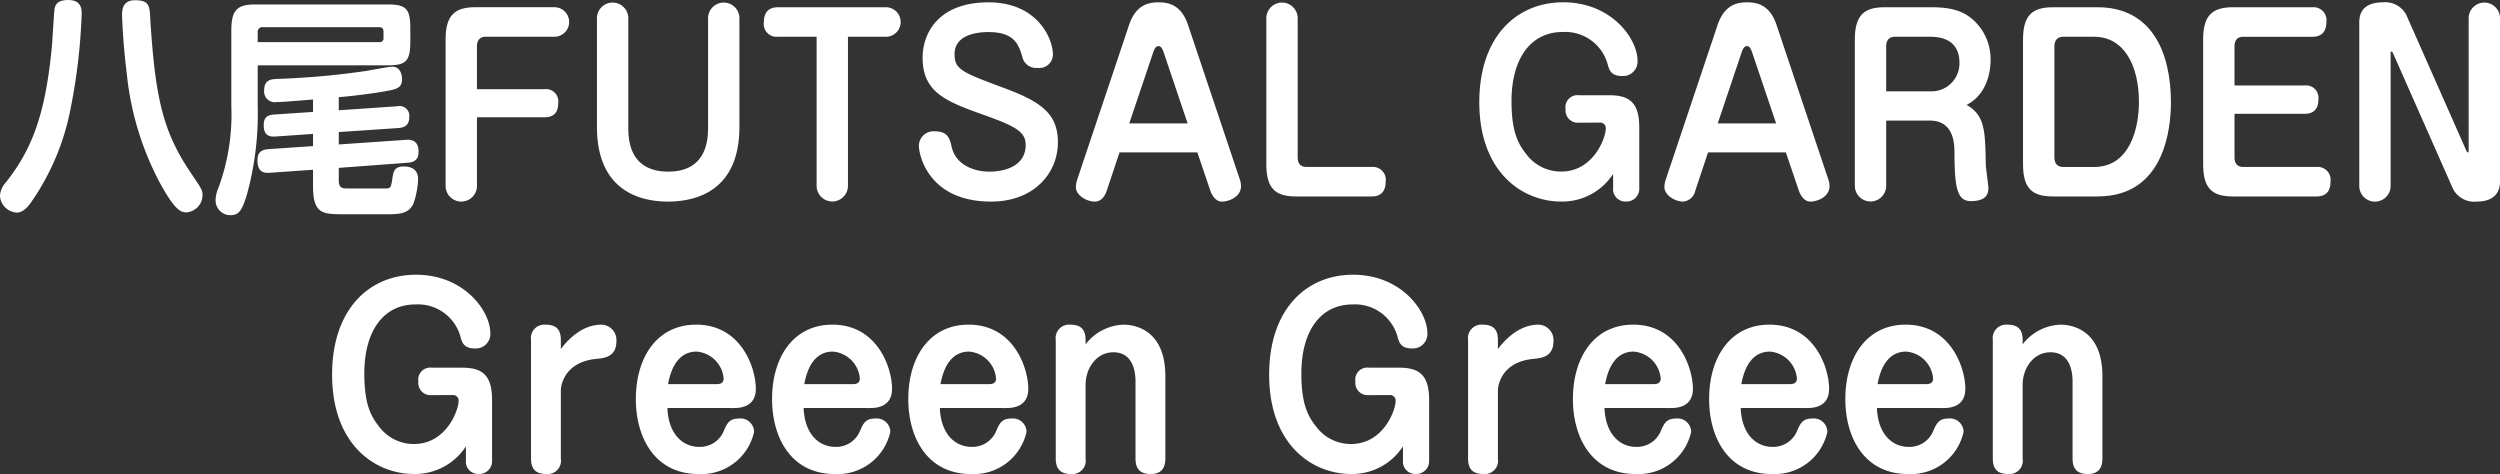 <svg xmlns="http://www.w3.org/2000/svg" width="311.995" height="59.157" viewBox="0 0 311.995 59.157"><rect x="0" y="0" width="311.995" height="59.157" fill="#333333" stroke="none"/><g transform="translate(-496.608 -9310.482)"><path d="M506.8,9312.235a73.081,73.081,0,0,1-1.483,12.3,30.41,30.41,0,0,1-4.91,11.309c-.756,1.022-1.322,1.169-1.727,1.169a2.238,2.238,0,0,1-2.077-2.1,2.793,2.793,0,0,1,.782-1.724c3.184-4.062,4.911-8.357,5.719-17.122.055-.7.243-4.12.324-4.53.135-.73.674-1.051,1.7-1.051C506.8,9310.482,506.8,9311.679,506.8,9312.235Zm8.552.5c.621,9.787,1.511,14.054,5.045,19.284,1.457,2.162,1.484,2.191,1.484,2.863a2.178,2.178,0,0,1-2,2.105c-.728,0-1.429-.293-3.21-3.479a36.834,36.834,0,0,1-4.235-13.792c-.459-3.651-.594-6.867-.594-7.393,0-1.14.432-1.812,1.619-1.812C515.222,9310.51,515.276,9311.212,515.357,9312.732Z" fill="#fff"/><path d="M528.77,9323.718a37.989,37.989,0,0,1-1.348,11.046c-.594,1.986-1.026,2.571-2.024,2.571a1.844,1.844,0,0,1-1.888-1.811,4.169,4.169,0,0,1,.35-1.579,26.5,26.5,0,0,0,1.618-10.256v-9.381c0-2.542.675-3.272,3.022-3.272h16.483c2.348,0,2.833.556,2.833,3.039v1.52c0,2.514-.512,3.039-2.833,3.039H528.77Zm10.117.526,7.31-.5a1.215,1.215,0,0,1,1.484,1.344c0,1.111-.674,1.315-1.376,1.374l-7.418.5v1.549l8.47-.584c.81-.059,1.485.292,1.485,1.461,0,.613-.135,1.314-1.323,1.4l-8.632.644v1.549c0,.935.4,1.022,1.052,1.022h4.856c.62,0,.62-.205.809-1.433.108-.643.216-1.314,1.4-1.314.971,0,1.78.409,1.78,1.578a10.454,10.454,0,0,1-.593,3.1c-.54,1.11-1.565,1.285-3.021,1.285h-5.639c-2.644,0-3.857-.028-3.857-3.478v-2.074l-5.423.38c-.513.029-1.511.06-1.511-1.519,0-.761.216-1.345,1.349-1.433l5.585-.38v-1.52l-4.641.321c-.539.029-1.511.089-1.511-1.4,0-.936.378-1.286,1.35-1.345l4.8-.321V9322.9c-2.483.205-3.966.32-4.533.32a1.337,1.337,0,0,1-1.564-1.461c0-1.4.971-1.4,1.753-1.432a99.479,99.479,0,0,0,10.979-.993c.54-.088,2.78-.526,3.265-.526,1.133,0,1.214,1.286,1.214,1.55,0,1.109-.7,1.256-1.969,1.489-1.079.205-3.993.614-5.935.761Zm-10.117-8.5h15.161a.482.482,0,0,0,.539-.555v-.73c0-.409-.188-.585-.539-.585H529.418a.585.585,0,0,0-.648.673Z" fill="#fff"/><path d="M564.547,9321.614a1.532,1.532,0,0,1,1.726,1.724c0,1.14-.511,1.782-1.726,1.782h-8.416v8.5a1.957,1.957,0,1,1-3.912,0v-18.205c0-3.01,1.132-4.032,3.722-4.032h9.928a1.843,1.843,0,0,1,0,3.683h-8.633c-.728,0-1.105.438-1.105,1.2v5.348Z" fill="#fff"/><path d="M575.018,9326.319c0,1.344,0,5.581,4.992,5.581,4.963,0,4.963-4.295,4.963-5.581v-13.56a1.956,1.956,0,1,1,3.912,0v13.56c0,7.742-5.072,9.32-8.93,9.32-3.264,0-8.849-1.2-8.849-9.32v-13.56a1.956,1.956,0,1,1,3.912,0Z" fill="#fff"/><path d="M593.691,9315.069a1.594,1.594,0,0,1-1.754-1.812c0-1.461.837-1.87,1.754-1.87h13.57a1.844,1.844,0,0,1,0,3.683h-4.83v18.555a1.956,1.956,0,1,1-3.911,0v-18.555Z" fill="#fff"/><path d="M628.011,9317.319a1.69,1.69,0,0,1-1.889,1.636,1.769,1.769,0,0,1-1.943-1.431c-.459-1.461-.944-3.039-4.209-3.039-.592,0-4.235,0-4.235,2.747,0,1.957.944,2.277,6.34,4.295,4.722,1.752,6.556,3.331,6.556,6.72,0,3.828-2.968,7.393-8.336,7.393-7.77,0-9.011-5.756-9.011-6.983a1.827,1.827,0,0,1,2.023-1.782c1.62,0,1.835.935,2.078,1.987.54,2.22,2.779,3.039,4.694,3.039,2.158,0,4.532-.819,4.532-3.331,0-1.637-1.267-2.31-4.964-3.653-4.829-1.723-7.9-2.8-7.9-7.247,0-2.951,1.889-6.895,8.227-6.895C626.013,9310.774,628.011,9315.215,628.011,9317.319Z" fill="#fff"/><path d="M634.731,9334.267c-.216.643-.647,1.373-1.511,1.373-.944,0-2.346-.73-2.346-1.841a3.391,3.391,0,0,1,.188-.964l6.448-19.227c.783-2.339,2.212-2.834,3.642-2.834,1.079,0,2.832.145,3.723,2.834l6.447,19.227a2.621,2.621,0,0,1,.162.876c0,1.374-1.564,1.929-2.374,1.929-.944,0-1.348-1.081-1.457-1.373l-1.618-4.763h-9.712Zm2.806-8.387h7.284L641.826,9317c-.242-.7-.458-.76-.647-.76-.162,0-.405.059-.648.76Z" fill="#fff"/><path d="M658.556,9330.117c0,.76.351,1.2,1.106,1.2h8.147a1.609,1.609,0,0,1,1.727,1.84c0,1.432-.837,1.841-1.727,1.841h-9.442c-2.563,0-3.723-.964-3.723-4.032V9312.76a1.956,1.956,0,1,1,3.912,0Z" fill="#fff"/><path d="M693.686,9325.793a1.539,1.539,0,0,1-1.7-1.7,1.505,1.505,0,0,1,1.7-1.724h3.777c2.536,0,3.723.964,3.723,4.032v7.539a1.6,1.6,0,0,1-1.645,1.694,1.543,1.543,0,0,1-1.619-1.694v-1.752a7.56,7.56,0,0,1-6.475,3.446c-4.936,0-10.225-3.739-10.225-12.39,0-8.211,4.667-12.476,10.468-12.476,6.016,0,9.28,4.528,9.28,7.3a1.808,1.808,0,0,1-1.916,1.9c-1.4,0-1.618-.73-1.834-1.549a5.5,5.5,0,0,0-5.611-3.943c-3.938,0-6.367,3.271-6.367,8.62,0,3.681.756,5.259,1.808,6.573a5.372,5.372,0,0,0,4.4,2.222c4.02,0,5.558-4.207,5.558-5.376a.686.686,0,0,0-.756-.731Z" fill="#fff"/><path d="M708.178,9334.267a1.7,1.7,0,0,1-1.511,1.373c-.945,0-2.347-.73-2.347-1.841a3.37,3.37,0,0,1,.189-.964l6.447-19.227c.782-2.339,2.213-2.834,3.642-2.834,1.08,0,2.832.145,3.723,2.834l6.447,19.227a2.621,2.621,0,0,1,.162.876c0,1.374-1.564,1.929-2.374,1.929-.944,0-1.348-1.081-1.457-1.373l-1.618-4.763h-9.712Zm2.8-8.387h7.284l-3-8.883c-.242-.7-.458-.76-.647-.76-.161,0-.405.059-.648.76Z" fill="#fff"/><path d="M732,9333.624a1.956,1.956,0,1,1-3.911,0v-18.205c0-3.01,1.132-4.032,3.722-4.032h5.881c2.941,0,4.235.73,5.235,1.638a6.6,6.6,0,0,1,2.1,4.966c0,.438,0,4.063-2.994,5.582,2.293,1.286,2.32,3.244,2.4,7.422,0,.467.323,2.572.323,2.98,0,1.257-.97,1.606-2.211,1.606-1.754,0-2-1.9-2.024-6.018,0-1.286-.135-4.034-3.1-4.034H732Zm0-11.747h5.423a3.491,3.491,0,0,0,3.722-3.535c0-2.338-1.483-3.272-3.641-3.272h-4.4c-.755,0-1.106.467-1.106,1.2Z" fill="#fff"/><path d="M758.39,9311.387c6.717,0,9.145,5.581,9.145,11.863,0,3.3-.809,11.747-9.145,11.747H752.8c-2.562,0-3.722-.964-3.722-4.032v-15.546c0-3.01,1.133-4.032,3.722-4.032Zm-4.29,3.683c-.755,0-1.106.467-1.106,1.2v13.851c0,.789.378,1.2,1.106,1.2h3.859c4.424,0,5.584-4.792,5.584-8.1,0-4.527-1.835-8.151-5.584-8.151Z" fill="#fff"/><path d="M784.239,9321.147a1.546,1.546,0,0,1,1.7,1.753c0,1.109-.512,1.782-1.7,1.782H775.47v5.435c0,.76.352,1.2,1.107,1.2h9.145a1.609,1.609,0,0,1,1.727,1.84c0,1.432-.81,1.841-1.727,1.841h-10.44c-2.562,0-3.723-.964-3.723-4.032v-15.546c0-3.01,1.133-4.032,3.723-4.032h9.928a1.61,1.61,0,0,1,1.726,1.841c0,1.432-.836,1.842-1.726,1.842h-8.633c-.729,0-1.107.408-1.107,1.2v4.881Z" fill="#fff"/><path d="M804.422,9329.328c.053.117.081.176.162.176s.107-.088.107-.205V9312.76a1.956,1.956,0,1,1,3.912,0v20.367c0,2.133-1.7,2.513-2.914,2.513a2.967,2.967,0,0,1-3.075-1.87l-7.392-16.714c-.054-.088-.108-.146-.162-.146-.081,0-.107.088-.107.176v16.539a1.957,1.957,0,1,1-3.912,0v-20.367c0-2.1,1.645-2.482,2.94-2.482a2.943,2.943,0,0,1,3.049,1.84Z" fill="#fff"/><path d="M550.517,9359.793a1.539,1.539,0,0,1-1.7-1.7,1.505,1.505,0,0,1,1.7-1.724h3.778c2.535,0,3.722.964,3.722,4.032v7.539a1.6,1.6,0,0,1-1.645,1.694,1.543,1.543,0,0,1-1.619-1.694v-1.752a7.56,7.56,0,0,1-6.475,3.446c-4.936,0-10.224-3.739-10.224-12.39,0-8.211,4.666-12.476,10.467-12.476,6.016,0,9.281,4.528,9.281,7.3a1.809,1.809,0,0,1-1.916,1.9c-1.4,0-1.619-.73-1.834-1.549a5.5,5.5,0,0,0-5.612-3.943c-3.938,0-6.367,3.271-6.367,8.62,0,3.681.756,5.259,1.808,6.573a5.37,5.37,0,0,0,4.4,2.222c4.02,0,5.558-4.207,5.558-5.376a.686.686,0,0,0-.756-.731Z" fill="#fff"/><path d="M566.6,9367.711a1.663,1.663,0,0,1-1.78,1.929c-1.16,0-1.942-.438-1.942-1.929V9352.9a1.675,1.675,0,0,1,1.807-1.9c1.133,0,1.915.409,1.915,1.9v1.139c1.242-1.636,2.968-3.039,5.072-3.039a1.914,1.914,0,0,1,1.861,2.075c0,1.957-1.537,2.1-2.481,2.191-3.777.351-4.452,3.011-4.452,4Z" fill="#fff"/><path d="M579.9,9361.4c.135,3.419,2.051,4.85,3.94,4.85a3.211,3.211,0,0,0,3.128-2.074c.378-.848.675-1.461,1.835-1.461a1.7,1.7,0,0,1,1.915,1.665,6.731,6.731,0,0,1-6.933,5.26c-5.4,0-7.823-4.471-7.823-9.351,0-5.289,2.7-9.292,7.526-9.292,5.611,0,7.446,5.377,7.446,8.007,0,2.4-2.185,2.4-2.778,2.4Zm6.152-2.981c.377,0,.863-.087.863-.7a3.67,3.67,0,0,0-3.372-3.359c-1.943,0-3.1,1.519-3.562,4.061Z" fill="#fff"/><path d="M596.9,9361.4c.136,3.419,2.051,4.85,3.94,4.85a3.215,3.215,0,0,0,3.129-2.074c.377-.848.674-1.461,1.834-1.461a1.7,1.7,0,0,1,1.916,1.665,6.733,6.733,0,0,1-6.934,5.26c-5.4,0-7.823-4.471-7.823-9.351,0-5.289,2.7-9.292,7.527-9.292,5.611,0,7.445,5.377,7.445,8.007,0,2.4-2.185,2.4-2.778,2.4Zm6.152-2.981c.377,0,.863-.087.863-.7a3.67,3.67,0,0,0-3.372-3.359c-1.943,0-3.1,1.519-3.562,4.061Z" fill="#fff"/><path d="M613.9,9361.4c.135,3.419,2.051,4.85,3.94,4.85a3.213,3.213,0,0,0,3.129-2.074c.377-.848.674-1.461,1.835-1.461a1.7,1.7,0,0,1,1.915,1.665,6.733,6.733,0,0,1-6.934,5.26c-5.4,0-7.823-4.471-7.823-9.351,0-5.289,2.7-9.292,7.526-9.292,5.611,0,7.446,5.377,7.446,8.007,0,2.4-2.185,2.4-2.778,2.4Zm6.152-2.981c.377,0,.863-.087.863-.7a3.67,3.67,0,0,0-3.372-3.359c-1.943,0-3.1,1.519-3.562,4.061Z" fill="#fff"/><path d="M642.041,9367.711c0,1.169-.512,1.929-1.807,1.929-1.16,0-1.916-.467-1.916-1.929v-9.555c0-.613,0-3.711-2.752-3.711-2.212,0-3.479,2.1-3.479,4.032v9.233a1.664,1.664,0,0,1-1.781,1.929c-1.16,0-1.942-.438-1.942-1.929V9352.9a1.675,1.675,0,0,1,1.808-1.9c1.159,0,1.915.438,1.915,1.9v.555a6.227,6.227,0,0,1,4.72-2.455c1.134,0,5.234.409,5.234,6.429Z" fill="#fff"/><path d="M667.46,9359.793a1.539,1.539,0,0,1-1.7-1.7,1.5,1.5,0,0,1,1.7-1.724h3.776c2.536,0,3.724.964,3.724,4.032v7.539a1.6,1.6,0,0,1-1.646,1.694,1.543,1.543,0,0,1-1.619-1.694v-1.752a7.559,7.559,0,0,1-6.475,3.446c-4.936,0-10.224-3.739-10.224-12.39,0-8.211,4.667-12.476,10.468-12.476,6.015,0,9.28,4.528,9.28,7.3a1.809,1.809,0,0,1-1.916,1.9c-1.4,0-1.618-.73-1.834-1.549a5.5,5.5,0,0,0-5.611-3.943c-3.939,0-6.368,3.271-6.368,8.62,0,3.681.756,5.259,1.808,6.573a5.374,5.374,0,0,0,4.4,2.222c4.02,0,5.558-4.207,5.558-5.376a.686.686,0,0,0-.756-.731Z" fill="#fff"/><path d="M683.543,9367.711a1.664,1.664,0,0,1-1.781,1.929c-1.16,0-1.942-.438-1.942-1.929V9352.9a1.675,1.675,0,0,1,1.807-1.9c1.134,0,1.916.409,1.916,1.9v1.139c1.241-1.636,2.968-3.039,5.071-3.039a1.915,1.915,0,0,1,1.862,2.075c0,1.957-1.538,2.1-2.482,2.191-3.777.351-4.451,3.011-4.451,4Z" fill="#fff"/><path d="M696.845,9361.4c.135,3.419,2.05,4.85,3.939,4.85a3.212,3.212,0,0,0,3.129-2.074c.378-.848.675-1.461,1.835-1.461a1.7,1.7,0,0,1,1.915,1.665,6.733,6.733,0,0,1-6.934,5.26c-5.4,0-7.823-4.471-7.823-9.351,0-5.289,2.7-9.292,7.527-9.292,5.612,0,7.446,5.377,7.446,8.007,0,2.4-2.186,2.4-2.779,2.4Zm6.151-2.981c.378,0,.863-.087.863-.7a3.67,3.67,0,0,0-3.372-3.359c-1.942,0-3.1,1.519-3.561,4.061Z" fill="#fff"/><path d="M713.844,9361.4c.134,3.419,2.05,4.85,3.939,4.85a3.211,3.211,0,0,0,3.129-2.074c.378-.848.675-1.461,1.835-1.461a1.7,1.7,0,0,1,1.915,1.665,6.733,6.733,0,0,1-6.934,5.26c-5.4,0-7.823-4.471-7.823-9.351,0-5.289,2.7-9.292,7.526-9.292,5.612,0,7.447,5.377,7.447,8.007,0,2.4-2.186,2.4-2.779,2.4Zm6.151-2.981c.378,0,.863-.087.863-.7a3.67,3.67,0,0,0-3.372-3.359c-1.942,0-3.1,1.519-3.561,4.061Z" fill="#fff"/><path d="M730.843,9361.4c.135,3.419,2.05,4.85,3.939,4.85a3.212,3.212,0,0,0,3.129-2.074c.378-.848.675-1.461,1.835-1.461a1.7,1.7,0,0,1,1.915,1.665,6.733,6.733,0,0,1-6.934,5.26c-5.4,0-7.823-4.471-7.823-9.351,0-5.289,2.7-9.292,7.527-9.292,5.612,0,7.446,5.377,7.446,8.007,0,2.4-2.186,2.4-2.779,2.4Zm6.151-2.981c.378,0,.863-.087.863-.7a3.67,3.67,0,0,0-3.372-3.359c-1.942,0-3.1,1.519-3.561,4.061Z" fill="#fff"/><path d="M758.984,9367.711c0,1.169-.513,1.929-1.807,1.929-1.161,0-1.916-.467-1.916-1.929v-9.555c0-.613,0-3.711-2.751-3.711-2.213,0-3.481,2.1-3.481,4.032v9.233a1.663,1.663,0,0,1-1.78,1.929c-1.16,0-1.943-.438-1.943-1.929V9352.9a1.676,1.676,0,0,1,1.807-1.9c1.16,0,1.916.438,1.916,1.9v.555A6.228,6.228,0,0,1,753.75,9351c1.133,0,5.234.409,5.234,6.429Z" fill="#fff"/></g></svg>